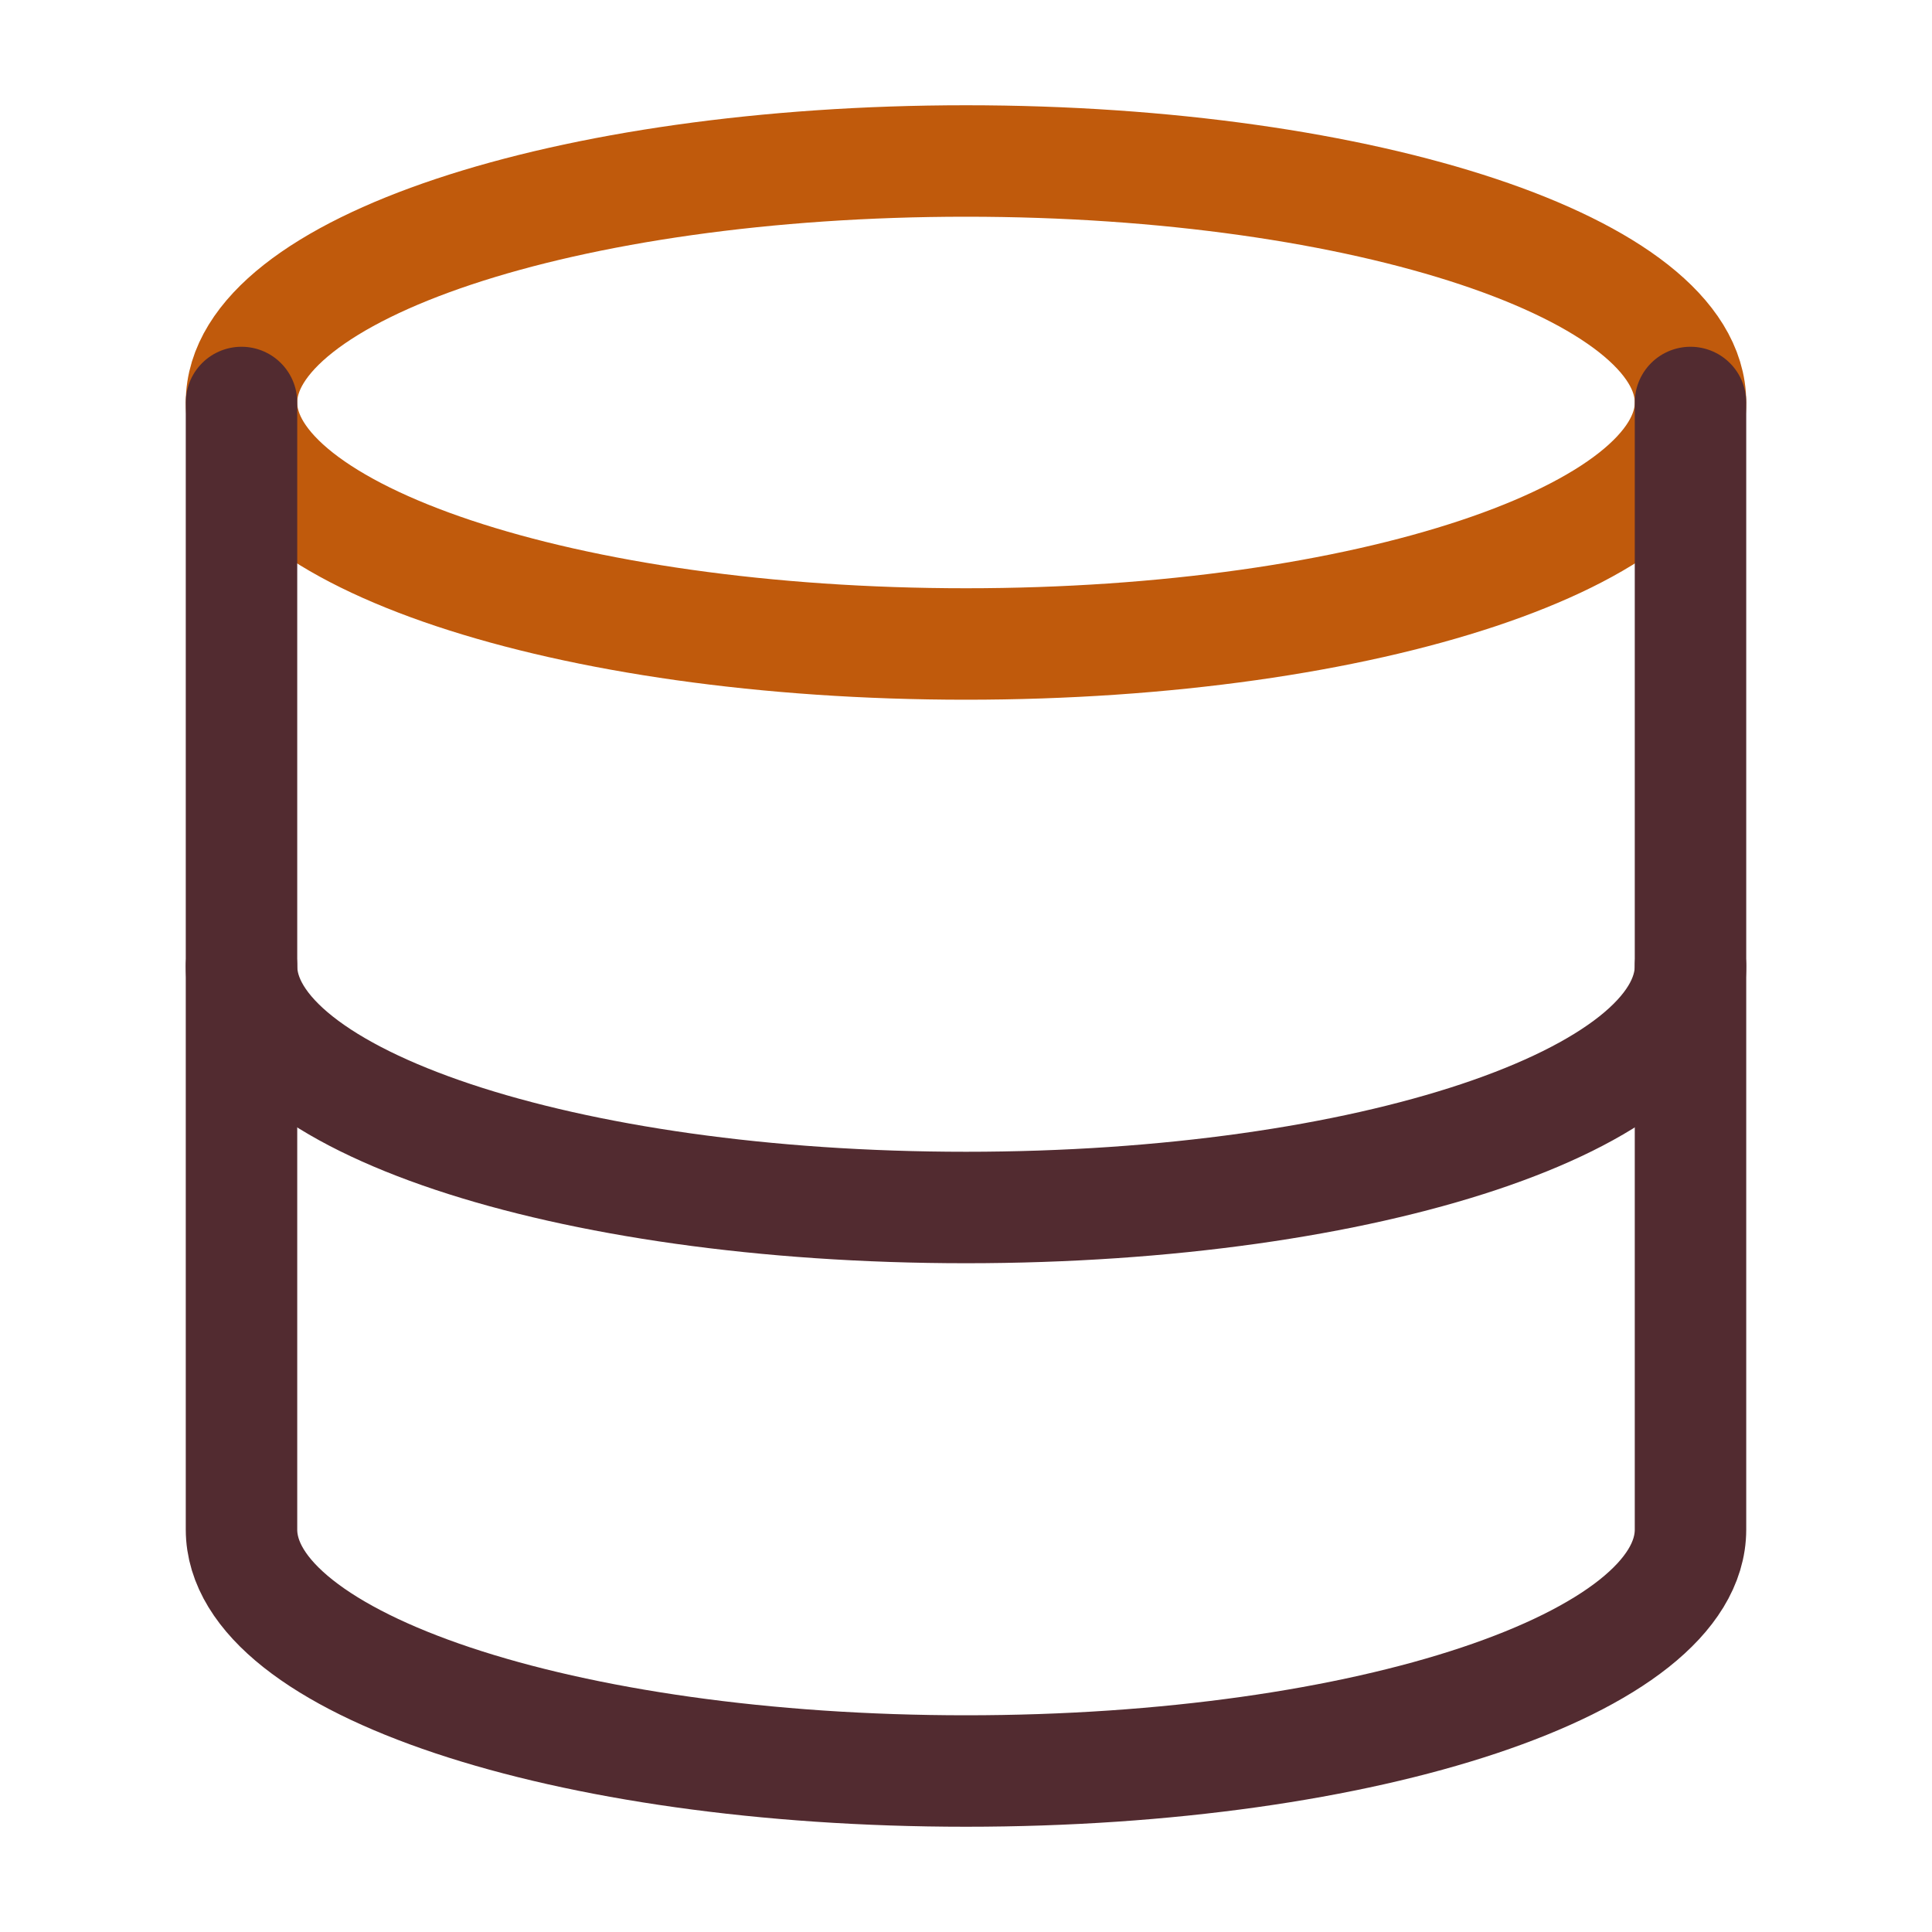 <svg width="52" height="52" viewBox="0 0 52 52" fill="none" xmlns="http://www.w3.org/2000/svg">
<path d="M26 17.333C36.77 17.333 45.5 14.423 45.5 10.833C45.5 7.244 36.77 4.333 26 4.333C15.23 4.333 6.5 7.244 6.5 10.833C6.5 14.423 15.23 17.333 26 17.333Z" stroke="#C05A0C" stroke-width="3" stroke-linecap="round" stroke-linejoin="round"/>
<path d="M45.5 26C45.5 29.597 36.833 32.5 26 32.5C15.167 32.5 6.5 29.597 6.5 26" stroke="#522B30" stroke-width="3" stroke-linecap="round" stroke-linejoin="round"/>
<path d="M6.5 10.833V41.167C6.5 44.763 15.167 47.667 26 47.667C36.833 47.667 45.5 44.763 45.5 41.167V10.833" stroke="#522B30" stroke-width="3" stroke-linecap="round" stroke-linejoin="round"/>
</svg>